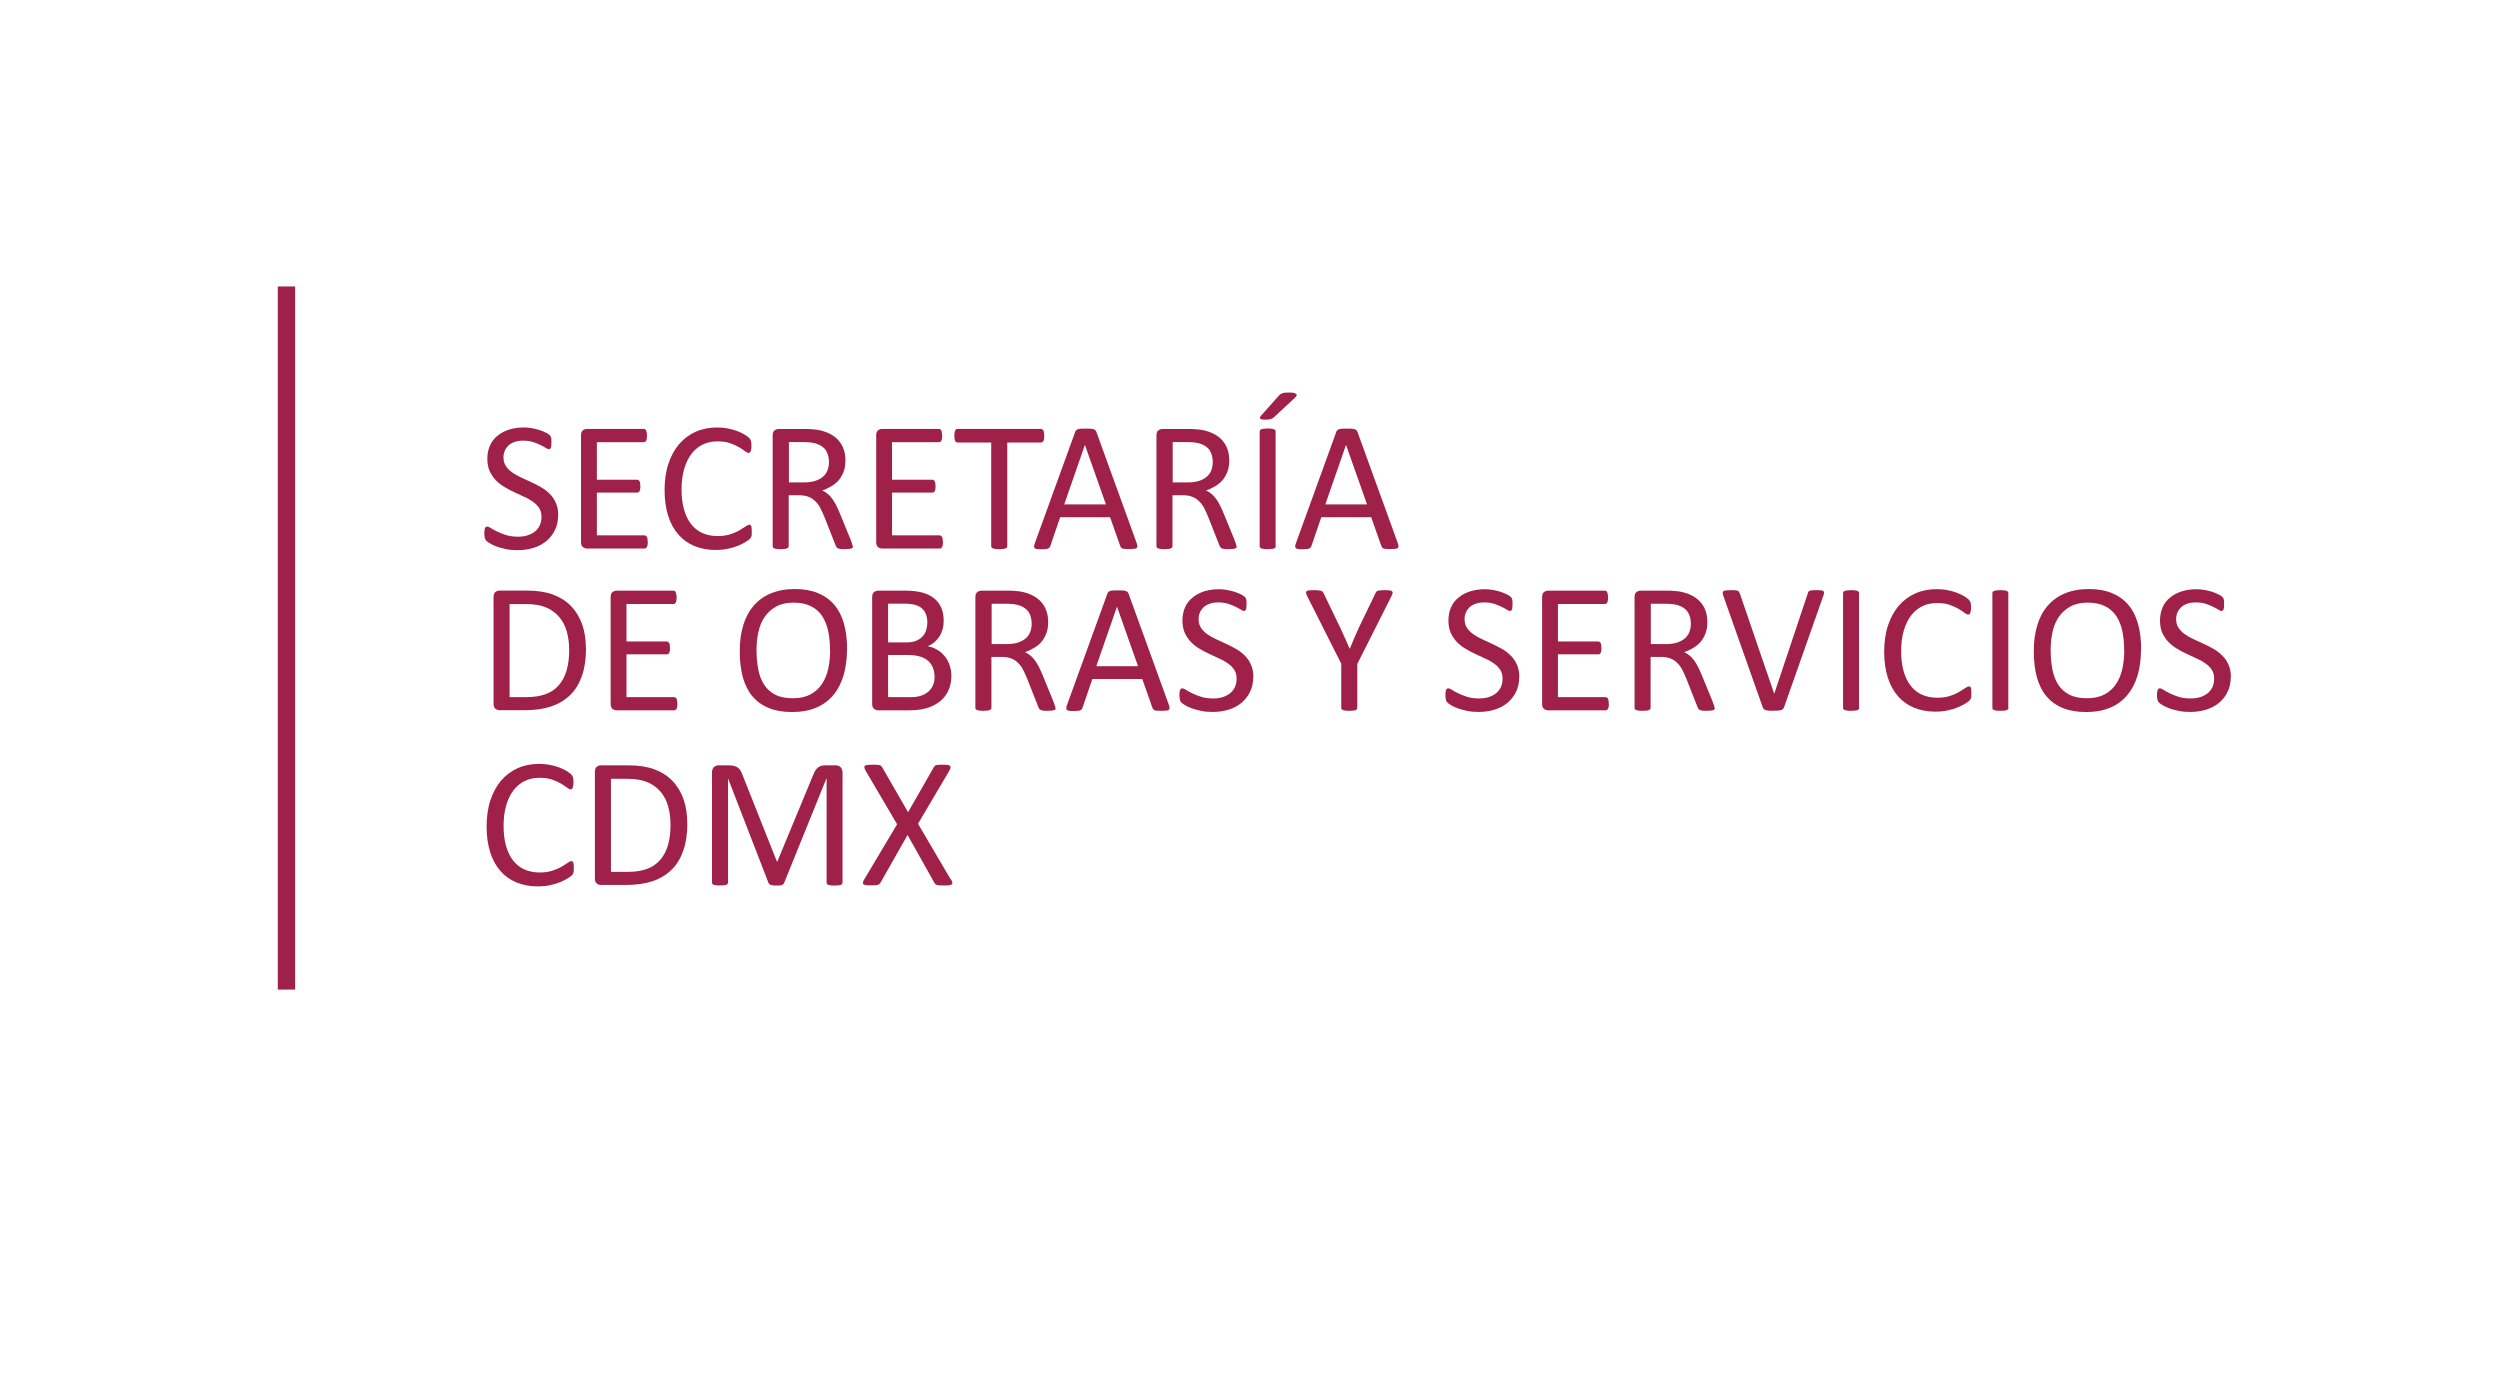 <svg xmlns="http://www.w3.org/2000/svg" width="288" height="160" viewBox="0 0 288 160" fill="none"><path d="M64.299 59.321C64.299 59.962 64.179 60.544 63.941 61.042C63.702 61.541 63.368 61.968 62.951 62.324C62.522 62.68 62.033 62.941 61.448 63.12C60.864 63.298 60.255 63.381 59.6 63.381C59.134 63.381 58.705 63.345 58.312 63.262C57.918 63.179 57.56 63.084 57.25 62.977C56.94 62.858 56.678 62.752 56.475 62.621C56.272 62.49 56.117 62.395 56.033 62.312C55.95 62.229 55.89 62.123 55.855 61.992C55.819 61.861 55.795 61.683 55.795 61.47C55.795 61.315 55.795 61.185 55.819 61.078C55.831 60.971 55.855 60.888 55.878 60.829C55.902 60.769 55.938 60.722 55.986 60.698C56.033 60.674 56.081 60.663 56.141 60.663C56.236 60.663 56.379 60.722 56.558 60.84C56.737 60.959 56.976 61.09 57.262 61.232C57.548 61.375 57.894 61.505 58.288 61.636C58.681 61.766 59.158 61.826 59.683 61.826C60.077 61.826 60.446 61.778 60.78 61.671C61.114 61.565 61.401 61.41 61.639 61.22C61.878 61.03 62.056 60.781 62.188 60.508C62.319 60.223 62.379 59.903 62.379 59.535C62.379 59.143 62.295 58.811 62.116 58.538C61.937 58.265 61.699 58.016 61.412 57.814C61.126 57.612 60.792 57.41 60.411 57.244C60.041 57.066 59.659 56.888 59.266 56.71C58.872 56.532 58.49 56.33 58.121 56.104C57.751 55.891 57.417 55.63 57.131 55.333C56.833 55.036 56.606 54.68 56.415 54.288C56.236 53.885 56.141 53.41 56.141 52.852C56.141 52.294 56.248 51.76 56.451 51.309C56.654 50.858 56.952 50.478 57.334 50.181C57.703 49.873 58.156 49.647 58.669 49.481C59.182 49.327 59.743 49.244 60.339 49.244C60.649 49.244 60.959 49.267 61.269 49.327C61.579 49.386 61.878 49.445 62.152 49.54C62.426 49.635 62.665 49.73 62.879 49.837C63.094 49.944 63.237 50.039 63.297 50.098C63.356 50.158 63.404 50.217 63.428 50.253C63.452 50.288 63.464 50.336 63.488 50.407C63.511 50.478 63.511 50.538 63.523 50.621C63.523 50.704 63.523 50.81 63.523 50.953C63.523 51.084 63.523 51.19 63.512 51.297C63.512 51.392 63.488 51.475 63.464 51.546C63.44 51.618 63.416 51.665 63.368 51.701C63.333 51.736 63.285 51.748 63.237 51.748C63.154 51.748 63.035 51.701 62.867 51.594C62.7 51.487 62.498 51.38 62.247 51.261C62.009 51.143 61.722 51.024 61.389 50.917C61.055 50.81 60.685 50.763 60.267 50.763C59.886 50.763 59.552 50.81 59.266 50.917C58.979 51.024 58.741 51.155 58.562 51.333C58.383 51.511 58.24 51.701 58.145 51.938C58.049 52.175 58.001 52.425 58.001 52.686C58.001 53.066 58.085 53.398 58.264 53.671C58.443 53.944 58.681 54.193 58.979 54.407C59.278 54.621 59.611 54.811 59.993 54.989C60.375 55.167 60.757 55.345 61.15 55.523C61.544 55.701 61.925 55.903 62.307 56.116C62.689 56.33 63.023 56.591 63.321 56.888C63.619 57.185 63.857 57.529 64.036 57.932C64.215 58.336 64.311 58.811 64.311 59.357L64.299 59.321Z" fill="#9F2149"></path><path d="M256.988 77.957C256.988 78.598 256.869 79.18 256.63 79.678C256.392 80.177 256.058 80.604 255.64 80.96C255.211 81.316 254.722 81.577 254.138 81.755C253.553 81.933 252.945 82.016 252.289 82.016C251.824 82.016 251.394 81.981 251.001 81.898C250.607 81.815 250.25 81.72 249.939 81.613C249.629 81.494 249.367 81.387 249.164 81.257C248.961 81.126 248.806 81.031 248.723 80.948C248.639 80.865 248.58 80.758 248.544 80.628C248.508 80.497 248.484 80.319 248.484 80.105C248.484 79.951 248.484 79.82 248.508 79.714C248.52 79.607 248.544 79.524 248.568 79.464C248.592 79.405 248.628 79.358 248.675 79.334C248.723 79.31 248.771 79.298 248.83 79.298C248.926 79.298 249.069 79.358 249.248 79.476C249.427 79.595 249.665 79.725 249.951 79.868C250.238 80.01 250.583 80.141 250.977 80.272C251.371 80.402 251.848 80.462 252.373 80.462C252.766 80.462 253.136 80.414 253.47 80.307C253.804 80.2 254.09 80.046 254.328 79.856C254.567 79.666 254.746 79.417 254.877 79.144C255.008 78.859 255.068 78.538 255.068 78.171C255.068 77.779 254.984 77.447 254.806 77.174C254.627 76.9 254.388 76.651 254.102 76.449C253.816 76.248 253.482 76.046 253.1 75.88C252.73 75.702 252.349 75.524 251.955 75.346C251.561 75.168 251.18 74.966 250.81 74.74C250.44 74.526 250.106 74.265 249.82 73.969C249.522 73.672 249.295 73.316 249.105 72.924C248.926 72.52 248.83 72.046 248.83 71.488C248.83 70.93 248.938 70.396 249.14 69.945C249.343 69.494 249.641 69.114 250.023 68.817C250.393 68.508 250.846 68.283 251.359 68.117C251.872 67.963 252.432 67.879 253.028 67.879C253.339 67.879 253.649 67.903 253.959 67.963C254.269 68.022 254.567 68.081 254.841 68.176C255.116 68.271 255.354 68.366 255.569 68.473C255.784 68.58 255.927 68.675 255.986 68.734C256.046 68.793 256.094 68.853 256.118 68.888C256.141 68.924 256.153 68.971 256.177 69.043C256.201 69.114 256.201 69.173 256.213 69.256C256.213 69.339 256.213 69.446 256.213 69.589C256.213 69.719 256.213 69.826 256.201 69.933C256.201 70.028 256.177 70.111 256.153 70.182C256.129 70.253 256.106 70.301 256.058 70.337C256.022 70.372 255.974 70.384 255.927 70.384C255.843 70.384 255.724 70.337 255.557 70.23C255.39 70.123 255.187 70.016 254.937 69.897C254.698 69.779 254.412 69.66 254.078 69.553C253.744 69.446 253.374 69.399 252.957 69.399C252.575 69.399 252.241 69.446 251.955 69.553C251.669 69.66 251.43 69.79 251.251 69.969C251.072 70.147 250.929 70.337 250.834 70.574C250.739 70.811 250.691 71.061 250.691 71.322C250.691 71.701 250.774 72.034 250.953 72.307C251.132 72.58 251.371 72.829 251.669 73.043C251.967 73.256 252.301 73.446 252.683 73.624C253.064 73.802 253.446 73.981 253.839 74.159C254.233 74.337 254.615 74.538 254.996 74.752C255.378 74.966 255.712 75.227 256.01 75.524C256.308 75.82 256.547 76.165 256.726 76.568C256.905 76.972 257 77.447 257 77.993L256.988 77.957Z" fill="#9F2149"></path><path d="M74.626 62.431C74.626 62.562 74.626 62.669 74.603 62.764C74.591 62.859 74.567 62.942 74.531 63.001C74.495 63.06 74.459 63.108 74.412 63.144C74.364 63.179 74.316 63.191 74.257 63.191H67.613C67.447 63.191 67.291 63.132 67.148 63.025C67.005 62.918 66.934 62.716 66.934 62.443V50.158C66.934 49.885 67.005 49.683 67.148 49.576C67.291 49.469 67.447 49.41 67.613 49.41H74.173C74.173 49.41 74.281 49.422 74.328 49.458C74.376 49.493 74.412 49.529 74.436 49.6C74.459 49.659 74.483 49.742 74.507 49.837C74.519 49.932 74.531 50.051 74.531 50.194C74.531 50.324 74.531 50.431 74.507 50.526C74.495 50.621 74.471 50.704 74.436 50.763C74.412 50.823 74.364 50.87 74.328 50.894C74.281 50.918 74.233 50.941 74.173 50.941H68.758V55.262H73.398C73.398 55.262 73.505 55.274 73.553 55.309C73.601 55.345 73.636 55.381 73.672 55.44C73.708 55.499 73.732 55.571 73.744 55.677C73.756 55.784 73.768 55.891 73.768 56.033C73.768 56.164 73.768 56.271 73.744 56.366C73.72 56.461 73.708 56.532 73.672 56.591C73.636 56.651 73.601 56.686 73.553 56.71C73.505 56.734 73.457 56.746 73.398 56.746H68.758V61.672H74.245C74.245 61.672 74.352 61.684 74.4 61.719C74.448 61.743 74.483 61.79 74.519 61.85C74.555 61.909 74.579 61.992 74.591 62.087C74.603 62.182 74.615 62.301 74.615 62.443L74.626 62.431Z" fill="#9F2149"></path><path d="M86.601 61.244C86.601 61.363 86.601 61.458 86.601 61.541C86.601 61.624 86.577 61.695 86.565 61.766C86.553 61.838 86.529 61.885 86.494 61.932C86.47 61.98 86.41 62.039 86.35 62.111C86.279 62.182 86.124 62.289 85.897 62.431C85.671 62.574 85.384 62.716 85.05 62.858C84.716 63.001 84.323 63.12 83.882 63.215C83.44 63.309 82.963 63.357 82.439 63.357C81.544 63.357 80.733 63.203 80.005 62.906C79.278 62.609 78.67 62.17 78.157 61.588C77.644 61.007 77.25 60.294 76.976 59.428C76.702 58.562 76.559 57.588 76.559 56.472C76.559 55.357 76.702 54.312 77 53.422C77.298 52.532 77.716 51.772 78.24 51.155C78.777 50.538 79.409 50.063 80.16 49.73C80.912 49.398 81.735 49.244 82.641 49.244C83.035 49.244 83.428 49.279 83.81 49.35C84.192 49.422 84.538 49.517 84.86 49.635C85.182 49.754 85.468 49.885 85.718 50.027C85.969 50.181 86.136 50.3 86.243 50.395C86.339 50.49 86.398 50.561 86.434 50.609C86.458 50.656 86.482 50.715 86.505 50.787C86.529 50.858 86.541 50.929 86.553 51.024C86.553 51.119 86.565 51.226 86.565 51.356C86.565 51.499 86.565 51.618 86.541 51.724C86.529 51.819 86.505 51.903 86.482 51.974C86.458 52.045 86.422 52.092 86.374 52.128C86.338 52.164 86.291 52.175 86.231 52.175C86.136 52.175 85.993 52.104 85.814 51.974C85.635 51.831 85.408 51.677 85.122 51.511C84.836 51.345 84.49 51.19 84.084 51.048C83.679 50.905 83.19 50.846 82.629 50.846C82.009 50.846 81.449 50.965 80.948 51.214C80.447 51.463 80.005 51.819 79.648 52.294C79.29 52.769 79.016 53.351 78.813 54.039C78.61 54.727 78.515 55.511 78.515 56.389C78.515 57.268 78.61 58.027 78.801 58.704C78.992 59.369 79.266 59.938 79.624 60.389C79.982 60.84 80.411 61.185 80.924 61.41C81.437 61.636 82.021 61.755 82.677 61.755C83.226 61.755 83.715 61.683 84.12 61.553C84.538 61.422 84.883 61.268 85.17 61.102C85.456 60.935 85.695 60.781 85.885 60.651C86.076 60.52 86.219 60.449 86.327 60.449C86.374 60.449 86.422 60.449 86.458 60.484C86.494 60.508 86.517 60.544 86.541 60.603C86.565 60.663 86.577 60.746 86.589 60.852C86.589 60.959 86.601 61.09 86.601 61.256V61.244Z" fill="#9F2149"></path><path d="M98.265 62.918C98.265 62.918 98.265 63.025 98.229 63.072C98.193 63.12 98.158 63.155 98.086 63.179C98.014 63.203 97.919 63.227 97.788 63.238C97.657 63.25 97.49 63.262 97.275 63.262C97.084 63.262 96.941 63.262 96.822 63.238C96.703 63.227 96.607 63.203 96.536 63.167C96.464 63.132 96.404 63.096 96.369 63.037C96.333 62.977 96.297 62.906 96.261 62.823L94.985 59.583C94.83 59.215 94.675 58.87 94.52 58.562C94.365 58.253 94.174 57.992 93.947 57.766C93.733 57.541 93.47 57.363 93.172 57.244C92.874 57.125 92.516 57.054 92.087 57.054H90.858V62.918C90.858 62.918 90.847 63.025 90.811 63.072C90.775 63.12 90.727 63.143 90.656 63.179C90.584 63.215 90.501 63.227 90.381 63.238C90.262 63.25 90.119 63.262 89.94 63.262C89.761 63.262 89.618 63.262 89.499 63.238C89.379 63.227 89.284 63.203 89.213 63.179C89.141 63.155 89.093 63.12 89.057 63.072C89.022 63.025 89.01 62.977 89.01 62.918V50.17C89.01 49.897 89.081 49.695 89.224 49.588C89.368 49.481 89.523 49.422 89.69 49.422H92.635C92.981 49.422 93.279 49.422 93.506 49.446C93.733 49.469 93.947 49.481 94.126 49.505C94.663 49.6 95.128 49.742 95.546 49.944C95.951 50.146 96.297 50.395 96.571 50.704C96.846 51.012 97.06 51.357 97.192 51.748C97.335 52.14 97.394 52.579 97.394 53.054C97.394 53.529 97.335 53.932 97.204 54.288C97.072 54.645 96.893 54.977 96.667 55.262C96.44 55.547 96.154 55.784 95.82 55.986C95.486 56.188 95.128 56.366 94.723 56.508C94.949 56.603 95.152 56.734 95.343 56.888C95.534 57.042 95.701 57.22 95.856 57.434C96.011 57.648 96.166 57.897 96.309 58.17C96.452 58.443 96.595 58.764 96.738 59.108L97.979 62.135C98.074 62.396 98.146 62.574 98.169 62.669C98.193 62.776 98.217 62.847 98.217 62.906L98.265 62.918ZM95.498 53.244C95.498 52.71 95.379 52.247 95.14 51.879C94.902 51.511 94.496 51.238 93.924 51.072C93.745 51.024 93.542 50.989 93.315 50.965C93.089 50.941 92.802 50.929 92.433 50.929H90.882V55.571H92.683C93.172 55.571 93.59 55.511 93.936 55.392C94.293 55.274 94.58 55.108 94.818 54.906C95.057 54.704 95.224 54.455 95.331 54.17C95.438 53.885 95.498 53.576 95.498 53.244Z" fill="#9F2149"></path><path d="M108.63 62.431C108.63 62.562 108.63 62.669 108.606 62.764C108.594 62.859 108.571 62.942 108.535 63.001C108.499 63.06 108.463 63.108 108.416 63.144C108.368 63.179 108.32 63.191 108.261 63.191H101.617C101.45 63.191 101.295 63.132 101.152 63.025C101.009 62.918 100.938 62.716 100.938 62.443V50.158C100.938 49.885 101.009 49.683 101.152 49.576C101.295 49.469 101.45 49.41 101.617 49.41H108.177C108.177 49.41 108.284 49.422 108.332 49.458C108.38 49.493 108.416 49.529 108.439 49.6C108.463 49.659 108.487 49.742 108.511 49.837C108.523 49.932 108.535 50.051 108.535 50.194C108.535 50.324 108.535 50.431 108.511 50.526C108.499 50.621 108.475 50.704 108.439 50.763C108.416 50.823 108.368 50.87 108.332 50.894C108.284 50.918 108.237 50.941 108.177 50.941H102.762V55.262H107.402C107.402 55.262 107.509 55.274 107.557 55.309C107.605 55.345 107.64 55.381 107.676 55.44C107.712 55.499 107.736 55.571 107.748 55.677C107.76 55.784 107.772 55.891 107.772 56.033C107.772 56.164 107.772 56.271 107.748 56.366C107.724 56.461 107.712 56.532 107.676 56.591C107.64 56.651 107.605 56.686 107.557 56.71C107.509 56.734 107.461 56.746 107.402 56.746H102.762V61.672H108.249C108.249 61.672 108.356 61.684 108.404 61.719C108.451 61.743 108.487 61.79 108.523 61.85C108.559 61.909 108.583 61.992 108.594 62.087C108.606 62.182 108.618 62.301 108.618 62.443L108.63 62.431Z" fill="#9F2149"></path><path d="M120.294 50.205C120.294 50.336 120.294 50.455 120.27 50.562C120.258 50.657 120.234 50.74 120.198 50.799C120.163 50.858 120.127 50.906 120.079 50.929C120.031 50.953 119.984 50.977 119.924 50.977H116.036V62.918C116.036 62.918 116.024 63.025 115.988 63.072C115.964 63.12 115.905 63.144 115.845 63.179C115.774 63.203 115.678 63.227 115.559 63.239C115.44 63.25 115.297 63.262 115.118 63.262C114.939 63.262 114.796 63.262 114.676 63.239C114.557 63.215 114.462 63.203 114.39 63.179C114.319 63.156 114.271 63.12 114.235 63.072C114.211 63.025 114.187 62.977 114.187 62.918V50.977H110.299C110.299 50.977 110.192 50.965 110.144 50.929C110.096 50.894 110.061 50.858 110.037 50.799C110.013 50.74 109.989 50.657 109.965 50.562C109.953 50.467 109.941 50.348 109.941 50.205C109.941 50.063 109.941 49.956 109.965 49.849C109.989 49.742 110.001 49.659 110.037 49.6C110.061 49.541 110.108 49.493 110.144 49.458C110.18 49.422 110.24 49.41 110.299 49.41H119.924C119.924 49.41 120.031 49.422 120.079 49.458C120.127 49.493 120.163 49.529 120.198 49.6C120.234 49.659 120.258 49.742 120.27 49.849C120.282 49.956 120.294 50.075 120.294 50.205Z" fill="#9F2149"></path><path d="M130.934 62.538C130.993 62.692 131.017 62.823 131.029 62.917C131.029 63.013 131.005 63.084 130.946 63.131C130.886 63.179 130.791 63.214 130.66 63.226C130.528 63.238 130.349 63.25 130.135 63.25C129.92 63.25 129.741 63.25 129.61 63.238C129.479 63.238 129.383 63.214 129.312 63.191C129.24 63.167 129.193 63.131 129.157 63.084C129.121 63.036 129.097 62.989 129.061 62.929L127.881 59.582H122.132L120.999 62.894C120.975 62.953 120.951 63.013 120.915 63.06C120.88 63.108 120.832 63.143 120.76 63.179C120.689 63.214 120.593 63.238 120.474 63.25C120.355 63.262 120.188 63.274 119.985 63.274C119.782 63.274 119.603 63.274 119.472 63.25C119.341 63.226 119.246 63.202 119.198 63.143C119.15 63.096 119.114 63.024 119.126 62.929C119.126 62.834 119.162 62.704 119.222 62.55L123.861 49.754C123.885 49.671 123.933 49.611 123.969 49.564C124.004 49.517 124.088 49.481 124.171 49.445C124.255 49.422 124.374 49.398 124.517 49.386C124.66 49.386 124.827 49.374 125.042 49.374C125.269 49.374 125.459 49.374 125.615 49.386C125.77 49.386 125.889 49.422 125.972 49.445C126.068 49.469 126.139 49.517 126.187 49.564C126.235 49.623 126.27 49.683 126.306 49.766L130.946 62.562L130.934 62.538ZM124.982 51.249L122.597 58.11H127.404L124.982 51.249Z" fill="#9F2149"></path><path d="M142.478 62.918C142.478 62.918 142.478 63.025 142.442 63.072C142.406 63.12 142.371 63.155 142.299 63.179C142.227 63.203 142.132 63.227 142.001 63.238C141.87 63.25 141.703 63.262 141.488 63.262C141.297 63.262 141.154 63.262 141.035 63.238C140.915 63.227 140.82 63.203 140.748 63.167C140.677 63.132 140.617 63.096 140.582 63.037C140.546 62.977 140.51 62.906 140.474 62.823L139.198 59.583C139.043 59.215 138.888 58.87 138.733 58.562C138.578 58.253 138.387 57.992 138.16 57.766C137.946 57.541 137.683 57.363 137.385 57.244C137.087 57.125 136.729 57.054 136.3 57.054H135.071V62.918C135.071 62.918 135.059 63.025 135.024 63.072C134.988 63.12 134.94 63.143 134.869 63.179C134.797 63.215 134.714 63.227 134.594 63.238C134.475 63.25 134.332 63.262 134.153 63.262C133.974 63.262 133.831 63.262 133.712 63.238C133.592 63.227 133.497 63.203 133.425 63.179C133.354 63.155 133.306 63.12 133.27 63.072C133.235 63.025 133.223 62.977 133.223 62.918V50.17C133.223 49.897 133.294 49.695 133.437 49.588C133.58 49.481 133.736 49.422 133.902 49.422H136.848C137.194 49.422 137.492 49.422 137.719 49.446C137.946 49.469 138.16 49.481 138.339 49.505C138.876 49.6 139.341 49.742 139.759 49.944C140.164 50.146 140.51 50.395 140.784 50.704C141.059 51.012 141.273 51.357 141.404 51.748C141.548 52.14 141.607 52.579 141.607 53.054C141.607 53.529 141.548 53.932 141.416 54.288C141.285 54.645 141.106 54.977 140.88 55.262C140.653 55.547 140.367 55.784 140.033 55.986C139.699 56.188 139.341 56.366 138.936 56.508C139.162 56.603 139.365 56.734 139.556 56.888C139.747 57.042 139.914 57.22 140.069 57.434C140.224 57.648 140.379 57.897 140.522 58.17C140.665 58.443 140.808 58.764 140.951 59.108L142.192 62.135C142.287 62.396 142.359 62.574 142.382 62.669C142.406 62.776 142.43 62.847 142.43 62.906L142.478 62.918ZM139.711 53.244C139.711 52.71 139.592 52.247 139.353 51.879C139.115 51.511 138.709 51.238 138.137 51.072C137.958 51.024 137.755 50.989 137.528 50.965C137.302 50.941 137.015 50.929 136.646 50.929H135.095V55.571H136.896C137.385 55.571 137.803 55.511 138.148 55.392C138.506 55.274 138.793 55.108 139.031 54.906C139.27 54.704 139.437 54.455 139.544 54.17C139.651 53.885 139.711 53.576 139.711 53.244Z" fill="#9F2149"></path><path d="M146.974 62.918C146.974 62.918 146.962 63.025 146.926 63.072C146.89 63.12 146.843 63.143 146.771 63.179C146.7 63.215 146.604 63.226 146.485 63.238C146.366 63.25 146.222 63.262 146.044 63.262C145.865 63.262 145.722 63.262 145.602 63.238C145.483 63.226 145.388 63.203 145.316 63.179C145.244 63.155 145.197 63.12 145.161 63.072C145.125 63.025 145.113 62.977 145.113 62.918V49.706C145.113 49.706 145.125 49.6 145.161 49.552C145.197 49.505 145.244 49.481 145.316 49.445C145.388 49.422 145.483 49.398 145.602 49.386C145.722 49.374 145.865 49.362 146.02 49.362C146.199 49.362 146.342 49.362 146.461 49.386C146.58 49.398 146.676 49.422 146.747 49.445C146.819 49.469 146.867 49.505 146.902 49.552C146.938 49.6 146.95 49.647 146.95 49.706V62.918H146.974ZM147.284 45.623C147.367 45.528 147.439 45.457 147.511 45.41C147.582 45.362 147.666 45.327 147.761 45.291C147.856 45.255 147.964 45.243 148.095 45.232C148.226 45.232 148.381 45.22 148.56 45.22C148.775 45.22 148.942 45.232 149.061 45.267C149.18 45.303 149.264 45.338 149.323 45.386C149.383 45.433 149.395 45.493 149.371 45.552C149.359 45.611 149.312 45.683 149.252 45.754L146.819 48.009C146.747 48.08 146.688 48.14 146.616 48.175C146.545 48.211 146.485 48.246 146.413 48.27C146.33 48.294 146.246 48.318 146.139 48.33C146.032 48.33 145.912 48.342 145.757 48.342C145.59 48.342 145.471 48.342 145.376 48.318C145.28 48.294 145.221 48.27 145.185 48.235C145.149 48.199 145.137 48.152 145.149 48.092C145.161 48.033 145.209 47.974 145.268 47.89L147.284 45.623Z" fill="#9F2149"></path><path d="M161.013 62.538C161.073 62.692 161.096 62.823 161.108 62.917C161.108 63.013 161.084 63.084 161.025 63.131C160.965 63.179 160.87 63.214 160.739 63.226C160.607 63.238 160.429 63.25 160.214 63.25C159.999 63.25 159.82 63.25 159.689 63.238C159.558 63.238 159.462 63.214 159.391 63.191C159.319 63.167 159.272 63.131 159.236 63.084C159.2 63.036 159.176 62.989 159.14 62.929L157.96 59.582H152.211L151.078 62.894C151.054 62.953 151.03 63.013 150.994 63.06C150.959 63.108 150.911 63.143 150.839 63.179C150.768 63.214 150.672 63.238 150.553 63.25C150.434 63.262 150.267 63.274 150.064 63.274C149.861 63.274 149.682 63.274 149.551 63.25C149.42 63.226 149.325 63.202 149.277 63.143C149.229 63.096 149.194 63.024 149.205 62.929C149.205 62.834 149.241 62.704 149.301 62.55L153.94 49.754C153.964 49.671 154.012 49.611 154.048 49.564C154.083 49.517 154.167 49.481 154.25 49.445C154.334 49.422 154.453 49.398 154.596 49.386C154.739 49.386 154.906 49.374 155.121 49.374C155.348 49.374 155.539 49.374 155.694 49.386C155.849 49.386 155.968 49.422 156.051 49.445C156.147 49.469 156.218 49.517 156.266 49.564C156.314 49.623 156.35 49.683 156.385 49.766L161.025 62.562L161.013 62.538ZM155.061 51.249L152.676 58.11H157.483L155.061 51.249Z" fill="#9F2149"></path><path d="M67.507 74.728C67.507 75.915 67.352 76.96 67.042 77.85C66.732 78.74 66.29 79.476 65.694 80.058C65.098 80.639 64.382 81.079 63.523 81.375C62.665 81.66 61.651 81.815 60.47 81.815H57.536C57.369 81.815 57.214 81.755 57.071 81.648C56.928 81.542 56.856 81.34 56.856 81.067V68.781C56.856 68.508 56.928 68.307 57.071 68.2C57.214 68.093 57.369 68.034 57.536 68.034H60.673C61.866 68.034 62.88 68.188 63.714 68.497C64.537 68.805 65.229 69.244 65.79 69.826C66.35 70.408 66.768 71.108 67.066 71.927C67.352 72.746 67.495 73.684 67.495 74.716L67.507 74.728ZM65.563 74.811C65.563 74.064 65.468 73.375 65.289 72.734C65.11 72.093 64.812 71.535 64.418 71.072C64.024 70.609 63.523 70.242 62.915 69.98C62.307 69.719 61.532 69.589 60.578 69.589H58.705V80.307H60.602C61.484 80.307 62.235 80.2 62.832 79.975C63.44 79.761 63.941 79.417 64.347 78.966C64.752 78.515 65.062 77.945 65.265 77.257C65.468 76.568 65.575 75.761 65.575 74.823L65.563 74.811Z" fill="#9F2149"></path><path d="M78.038 81.067C78.038 81.198 78.038 81.305 78.015 81.4C78.003 81.495 77.979 81.578 77.943 81.637C77.907 81.696 77.871 81.744 77.824 81.779C77.776 81.815 77.728 81.827 77.669 81.827H71.025C70.859 81.827 70.704 81.767 70.56 81.661C70.417 81.554 70.346 81.352 70.346 81.079V68.794C70.346 68.521 70.417 68.319 70.56 68.212C70.704 68.105 70.859 68.046 71.025 68.046H77.585C77.585 68.046 77.693 68.058 77.74 68.093C77.788 68.129 77.824 68.165 77.848 68.236C77.871 68.295 77.895 68.378 77.919 68.473C77.931 68.568 77.943 68.687 77.943 68.829C77.943 68.96 77.943 69.067 77.919 69.162C77.907 69.257 77.883 69.34 77.848 69.399C77.824 69.458 77.776 69.506 77.74 69.53C77.693 69.553 77.645 69.577 77.585 69.577H72.171V73.898H76.81C76.81 73.898 76.917 73.91 76.965 73.945C77.013 73.981 77.049 74.016 77.084 74.076C77.12 74.135 77.144 74.206 77.156 74.313C77.168 74.42 77.18 74.527 77.18 74.669C77.18 74.8 77.18 74.907 77.156 75.002C77.132 75.097 77.12 75.168 77.084 75.227C77.049 75.287 77.013 75.322 76.965 75.346C76.917 75.37 76.87 75.382 76.81 75.382H72.171V80.308H77.657C77.657 80.308 77.764 80.319 77.812 80.355C77.86 80.379 77.895 80.426 77.931 80.486C77.967 80.545 77.991 80.628 78.003 80.723C78.015 80.818 78.027 80.937 78.027 81.079L78.038 81.067Z" fill="#9F2149"></path><path d="M97.575 74.776C97.575 75.891 97.444 76.888 97.181 77.791C96.919 78.681 96.525 79.441 96.001 80.07C95.476 80.699 94.82 81.185 94.033 81.518C93.246 81.85 92.315 82.028 91.266 82.028C90.216 82.028 89.322 81.874 88.57 81.565C87.807 81.257 87.187 80.805 86.686 80.224C86.185 79.63 85.827 78.906 85.577 78.028C85.338 77.15 85.219 76.153 85.219 75.013C85.219 73.874 85.35 72.936 85.612 72.057C85.875 71.179 86.268 70.419 86.805 69.802C87.33 69.185 87.986 68.698 88.785 68.366C89.584 68.034 90.502 67.856 91.552 67.856C92.601 67.856 93.46 68.01 94.212 68.318C94.963 68.627 95.595 69.066 96.096 69.66C96.597 70.241 96.979 70.965 97.217 71.832C97.468 72.698 97.587 73.684 97.587 74.799L97.575 74.776ZM95.619 74.906C95.619 74.123 95.547 73.399 95.416 72.734C95.273 72.057 95.046 71.488 94.724 70.989C94.402 70.491 93.973 70.111 93.424 69.838C92.888 69.565 92.208 69.422 91.421 69.422C90.633 69.422 89.954 69.577 89.417 69.873C88.88 70.17 88.439 70.574 88.093 71.06C87.759 71.559 87.509 72.141 87.366 72.805C87.222 73.47 87.151 74.17 87.151 74.894C87.151 75.701 87.222 76.449 87.354 77.126C87.485 77.802 87.712 78.396 88.034 78.883C88.356 79.381 88.785 79.761 89.322 80.034C89.858 80.307 90.538 80.438 91.349 80.438C92.16 80.438 92.828 80.283 93.377 79.987C93.925 79.69 94.367 79.286 94.701 78.776C95.034 78.265 95.273 77.684 95.416 77.019C95.559 76.354 95.631 75.642 95.631 74.906H95.619Z" fill="#9F2149"></path><path d="M109.596 77.874C109.596 78.302 109.536 78.705 109.429 79.073C109.321 79.441 109.166 79.761 108.964 80.058C108.761 80.355 108.522 80.604 108.236 80.83C107.95 81.055 107.64 81.233 107.282 81.388C106.924 81.542 106.554 81.649 106.149 81.72C105.743 81.791 105.29 81.827 104.765 81.827H101.152C100.985 81.827 100.829 81.767 100.686 81.661C100.543 81.554 100.472 81.352 100.472 81.079V68.794C100.472 68.521 100.543 68.319 100.686 68.212C100.829 68.105 100.985 68.046 101.152 68.046H104.3C105.123 68.046 105.803 68.129 106.328 68.283C106.853 68.438 107.294 68.663 107.652 68.96C108.009 69.257 108.272 69.625 108.451 70.052C108.63 70.479 108.713 70.978 108.713 71.524C108.713 71.856 108.677 72.165 108.594 72.462C108.51 72.758 108.403 73.031 108.248 73.281C108.093 73.53 107.902 73.755 107.675 73.957C107.449 74.159 107.175 74.313 106.876 74.444C107.258 74.515 107.604 74.645 107.938 74.835C108.272 75.025 108.558 75.263 108.797 75.559C109.047 75.844 109.238 76.189 109.381 76.58C109.524 76.972 109.596 77.399 109.596 77.862V77.874ZM106.829 71.714C106.829 71.381 106.781 71.085 106.686 70.812C106.59 70.539 106.447 70.313 106.244 70.123C106.041 69.933 105.791 69.791 105.469 69.696C105.147 69.601 104.73 69.541 104.205 69.541H102.308V74.005H104.396C104.873 74.005 105.254 73.945 105.553 73.815C105.851 73.684 106.089 73.518 106.28 73.316C106.471 73.103 106.614 72.865 106.697 72.58C106.781 72.295 106.829 72.01 106.829 71.714ZM107.664 77.981C107.664 77.566 107.592 77.209 107.461 76.889C107.33 76.58 107.139 76.319 106.888 76.106C106.638 75.892 106.316 75.726 105.934 75.619C105.553 75.512 105.075 75.453 104.503 75.453H102.308V80.308H104.98C105.397 80.308 105.767 80.26 106.077 80.153C106.387 80.058 106.662 79.904 106.9 79.714C107.139 79.524 107.33 79.275 107.461 78.99C107.592 78.705 107.664 78.361 107.664 77.981Z" fill="#9F2149"></path><path d="M121.618 81.542C121.618 81.542 121.618 81.649 121.583 81.696C121.547 81.744 121.511 81.779 121.44 81.803C121.368 81.827 121.273 81.851 121.141 81.862C121.01 81.874 120.843 81.886 120.629 81.886C120.438 81.886 120.295 81.886 120.175 81.862C120.056 81.851 119.961 81.827 119.889 81.791C119.818 81.756 119.758 81.72 119.722 81.661C119.686 81.601 119.651 81.53 119.615 81.447L118.339 78.207C118.184 77.838 118.029 77.494 117.873 77.186C117.718 76.877 117.528 76.616 117.301 76.39C117.086 76.165 116.824 75.987 116.526 75.868C116.228 75.749 115.87 75.678 115.44 75.678H114.212V81.542C114.212 81.542 114.2 81.649 114.164 81.696C114.128 81.744 114.081 81.767 114.009 81.803C113.938 81.839 113.854 81.851 113.735 81.862C113.616 81.874 113.472 81.886 113.294 81.886C113.115 81.886 112.972 81.886 112.852 81.862C112.733 81.851 112.638 81.827 112.566 81.803C112.494 81.779 112.447 81.744 112.411 81.696C112.375 81.649 112.363 81.601 112.363 81.542V68.794C112.363 68.521 112.435 68.319 112.578 68.212C112.721 68.105 112.876 68.046 113.043 68.046H115.989C116.335 68.046 116.633 68.046 116.86 68.07C117.086 68.093 117.301 68.105 117.48 68.129C118.017 68.224 118.482 68.366 118.899 68.568C119.305 68.77 119.651 69.019 119.925 69.328C120.199 69.636 120.414 69.981 120.545 70.372C120.688 70.764 120.748 71.203 120.748 71.678C120.748 72.153 120.688 72.556 120.557 72.912C120.426 73.269 120.247 73.601 120.02 73.886C119.794 74.171 119.507 74.408 119.173 74.61C118.84 74.812 118.482 74.99 118.076 75.132C118.303 75.227 118.506 75.358 118.696 75.512C118.887 75.666 119.054 75.844 119.209 76.058C119.364 76.272 119.519 76.521 119.662 76.794C119.806 77.067 119.949 77.388 120.092 77.732L121.332 80.758C121.428 81.02 121.499 81.198 121.523 81.293C121.547 81.4 121.571 81.471 121.571 81.53L121.618 81.542ZM118.851 71.868C118.851 71.334 118.732 70.871 118.494 70.503C118.255 70.135 117.85 69.862 117.277 69.696C117.098 69.648 116.895 69.613 116.669 69.589C116.442 69.565 116.156 69.553 115.786 69.553H114.236V74.195H116.037C116.526 74.195 116.943 74.135 117.289 74.016C117.647 73.898 117.933 73.732 118.172 73.53C118.41 73.328 118.577 73.079 118.684 72.794C118.792 72.509 118.851 72.2 118.851 71.868Z" fill="#9F2149"></path><path d="M134.642 81.174C134.701 81.328 134.725 81.458 134.737 81.553C134.737 81.648 134.713 81.719 134.654 81.767C134.594 81.814 134.499 81.85 134.368 81.862C134.236 81.874 134.057 81.886 133.843 81.886C133.628 81.886 133.449 81.886 133.318 81.874C133.187 81.874 133.091 81.85 133.02 81.826C132.948 81.803 132.901 81.767 132.865 81.719C132.829 81.672 132.805 81.624 132.769 81.565L131.589 78.218H125.84L124.707 81.53C124.683 81.589 124.659 81.648 124.623 81.696C124.588 81.743 124.54 81.779 124.468 81.814C124.397 81.85 124.301 81.874 124.182 81.886C124.063 81.897 123.896 81.909 123.693 81.909C123.49 81.909 123.311 81.909 123.18 81.886C123.049 81.862 122.954 81.838 122.906 81.779C122.858 81.731 122.822 81.66 122.834 81.565C122.834 81.47 122.87 81.34 122.93 81.185L127.569 68.39C127.593 68.306 127.641 68.247 127.677 68.2C127.712 68.152 127.796 68.117 127.879 68.081C127.963 68.057 128.082 68.034 128.225 68.022C128.368 68.022 128.535 68.01 128.75 68.01C128.977 68.01 129.167 68.01 129.323 68.022C129.478 68.022 129.597 68.057 129.68 68.081C129.776 68.105 129.847 68.152 129.895 68.2C129.943 68.259 129.978 68.318 130.014 68.401L134.654 81.197L134.642 81.174ZM128.678 69.885L126.293 76.746H131.1L128.678 69.885Z" fill="#9F2149"></path><path d="M144.375 77.957C144.375 78.598 144.256 79.18 144.017 79.678C143.779 80.177 143.445 80.604 143.027 80.96C142.598 81.316 142.109 81.577 141.524 81.755C140.94 81.933 140.332 82.016 139.676 82.016C139.211 82.016 138.781 81.981 138.388 81.898C137.994 81.815 137.636 81.72 137.326 81.613C137.016 81.494 136.754 81.387 136.551 81.257C136.348 81.126 136.193 81.031 136.11 80.948C136.026 80.865 135.967 80.758 135.931 80.628C135.895 80.497 135.871 80.319 135.871 80.105C135.871 79.951 135.871 79.82 135.895 79.714C135.907 79.607 135.931 79.524 135.955 79.464C135.978 79.405 136.014 79.358 136.062 79.334C136.11 79.31 136.157 79.298 136.217 79.298C136.312 79.298 136.456 79.358 136.634 79.476C136.813 79.595 137.052 79.725 137.338 79.868C137.624 80.01 137.97 80.141 138.364 80.272C138.757 80.402 139.234 80.462 139.759 80.462C140.153 80.462 140.523 80.414 140.857 80.307C141.19 80.2 141.477 80.046 141.715 79.856C141.954 79.666 142.133 79.417 142.264 79.144C142.395 78.859 142.455 78.538 142.455 78.171C142.455 77.779 142.371 77.447 142.192 77.174C142.013 76.9 141.775 76.651 141.489 76.449C141.202 76.248 140.868 76.046 140.487 75.88C140.117 75.702 139.735 75.524 139.342 75.346C138.948 75.168 138.567 74.966 138.197 74.74C137.827 74.526 137.493 74.265 137.207 73.969C136.909 73.672 136.682 73.316 136.491 72.924C136.312 72.52 136.217 72.046 136.217 71.488C136.217 70.93 136.324 70.396 136.527 69.945C136.73 69.494 137.028 69.114 137.41 68.817C137.779 68.508 138.233 68.283 138.745 68.117C139.258 67.963 139.819 67.879 140.415 67.879C140.725 67.879 141.035 67.903 141.345 67.963C141.656 68.022 141.954 68.081 142.228 68.176C142.502 68.271 142.741 68.366 142.956 68.473C143.17 68.58 143.313 68.675 143.373 68.734C143.433 68.793 143.48 68.853 143.504 68.888C143.528 68.924 143.54 68.971 143.564 69.043C143.588 69.114 143.588 69.173 143.6 69.256C143.6 69.339 143.6 69.446 143.6 69.589C143.6 69.719 143.6 69.826 143.588 69.933C143.588 70.028 143.564 70.111 143.54 70.182C143.516 70.253 143.492 70.301 143.445 70.337C143.409 70.372 143.361 70.384 143.313 70.384C143.23 70.384 143.111 70.337 142.944 70.23C142.777 70.123 142.574 70.016 142.323 69.897C142.085 69.779 141.799 69.66 141.465 69.553C141.131 69.446 140.761 69.399 140.344 69.399C139.962 69.399 139.628 69.446 139.342 69.553C139.056 69.66 138.817 69.79 138.638 69.969C138.459 70.147 138.316 70.337 138.221 70.574C138.125 70.811 138.078 71.061 138.078 71.322C138.078 71.701 138.161 72.034 138.34 72.307C138.519 72.58 138.757 72.829 139.056 73.043C139.354 73.256 139.688 73.446 140.069 73.624C140.451 73.802 140.833 73.981 141.226 74.159C141.62 74.337 142.001 74.538 142.383 74.752C142.765 74.966 143.099 75.227 143.397 75.524C143.695 75.82 143.934 76.165 144.113 76.568C144.291 76.972 144.387 77.447 144.387 77.993L144.375 77.957Z" fill="#9F2149"></path><path d="M156.361 76.461V81.542C156.361 81.542 156.349 81.649 156.313 81.696C156.289 81.743 156.23 81.767 156.17 81.803C156.111 81.838 156.003 81.85 155.884 81.862C155.765 81.874 155.622 81.886 155.443 81.886C155.264 81.886 155.121 81.886 155.001 81.862C154.882 81.85 154.787 81.827 154.715 81.803C154.644 81.779 154.584 81.743 154.56 81.696C154.536 81.649 154.512 81.601 154.512 81.542V76.461L150.6 68.698C150.517 68.532 150.469 68.402 150.457 68.319C150.445 68.224 150.457 68.153 150.517 68.105C150.565 68.058 150.672 68.022 150.803 68.01C150.946 67.998 151.125 67.986 151.364 67.986C151.578 67.986 151.745 67.986 151.889 68.01C152.032 68.034 152.127 68.046 152.199 68.069C152.282 68.093 152.33 68.129 152.377 68.176C152.425 68.224 152.449 68.283 152.485 68.354L154.393 72.307C154.572 72.687 154.751 73.079 154.93 73.482C155.109 73.897 155.288 74.313 155.478 74.728H155.502C155.669 74.325 155.836 73.921 156.003 73.518C156.182 73.114 156.349 72.722 156.528 72.331L158.448 68.354C158.472 68.283 158.496 68.224 158.544 68.176C158.591 68.129 158.639 68.093 158.699 68.069C158.758 68.046 158.866 68.022 158.985 68.01C159.104 67.998 159.259 67.986 159.45 67.986C159.712 67.986 159.903 67.986 160.058 68.01C160.213 68.034 160.309 68.058 160.368 68.117C160.428 68.176 160.44 68.236 160.428 68.331C160.416 68.425 160.357 68.544 160.285 68.698L156.373 76.461H156.361Z" fill="#9F2149"></path><path d="M175.016 77.957C175.016 78.598 174.896 79.18 174.658 79.678C174.419 80.177 174.085 80.604 173.668 80.96C173.238 81.316 172.749 81.577 172.165 81.755C171.581 81.933 170.972 82.016 170.316 82.016C169.851 82.016 169.422 81.981 169.028 81.898C168.635 81.815 168.277 81.72 167.967 81.613C167.657 81.494 167.394 81.387 167.192 81.257C166.989 81.126 166.834 81.031 166.75 80.948C166.667 80.865 166.607 80.758 166.571 80.628C166.536 80.497 166.512 80.319 166.512 80.105C166.512 79.951 166.512 79.82 166.536 79.714C166.548 79.607 166.571 79.524 166.595 79.464C166.619 79.405 166.655 79.358 166.703 79.334C166.75 79.31 166.798 79.298 166.858 79.298C166.953 79.298 167.096 79.358 167.275 79.476C167.454 79.595 167.692 79.725 167.979 79.868C168.265 80.01 168.611 80.141 169.004 80.272C169.398 80.402 169.875 80.462 170.4 80.462C170.793 80.462 171.163 80.414 171.497 80.307C171.831 80.2 172.117 80.046 172.356 79.856C172.594 79.666 172.773 79.417 172.905 79.144C173.036 78.859 173.095 78.538 173.095 78.171C173.095 77.779 173.012 77.447 172.833 77.174C172.654 76.9 172.416 76.651 172.129 76.449C171.843 76.248 171.509 76.046 171.127 75.88C170.758 75.702 170.376 75.524 169.982 75.346C169.589 75.168 169.207 74.966 168.837 74.74C168.468 74.526 168.134 74.265 167.848 73.969C167.549 73.672 167.323 73.316 167.132 72.924C166.953 72.52 166.858 72.046 166.858 71.488C166.858 70.93 166.965 70.396 167.168 69.945C167.37 69.494 167.669 69.114 168.05 68.817C168.42 68.508 168.873 68.283 169.386 68.117C169.899 67.963 170.459 67.879 171.056 67.879C171.366 67.879 171.676 67.903 171.986 67.963C172.296 68.022 172.594 68.081 172.869 68.176C173.143 68.271 173.382 68.366 173.596 68.473C173.811 68.58 173.954 68.675 174.014 68.734C174.073 68.793 174.121 68.853 174.145 68.888C174.169 68.924 174.181 68.971 174.205 69.043C174.228 69.114 174.228 69.173 174.24 69.256C174.24 69.339 174.24 69.446 174.24 69.589C174.24 69.719 174.24 69.826 174.228 69.933C174.228 70.028 174.204 70.111 174.181 70.182C174.157 70.253 174.133 70.301 174.085 70.337C174.049 70.372 174.002 70.384 173.954 70.384C173.871 70.384 173.751 70.337 173.584 70.23C173.417 70.123 173.215 70.016 172.964 69.897C172.726 69.779 172.439 69.66 172.105 69.553C171.771 69.446 171.402 69.399 170.984 69.399C170.603 69.399 170.269 69.446 169.982 69.553C169.696 69.66 169.458 69.79 169.279 69.969C169.1 70.147 168.957 70.337 168.861 70.574C168.766 70.811 168.718 71.061 168.718 71.322C168.718 71.701 168.802 72.034 168.981 72.307C169.159 72.58 169.398 72.829 169.696 73.043C169.994 73.256 170.328 73.446 170.71 73.624C171.092 73.802 171.473 73.981 171.867 74.159C172.26 74.337 172.642 74.538 173.024 74.752C173.405 74.966 173.739 75.227 174.038 75.524C174.336 75.82 174.574 76.165 174.753 76.568C174.932 76.972 175.027 77.447 175.027 77.993L175.016 77.957Z" fill="#9F2149"></path><path d="M185.343 81.067C185.343 81.198 185.343 81.305 185.319 81.4C185.307 81.495 185.284 81.578 185.248 81.637C185.212 81.696 185.176 81.744 185.129 81.779C185.081 81.815 185.033 81.827 184.973 81.827H178.33C178.163 81.827 178.008 81.767 177.865 81.661C177.722 81.554 177.65 81.352 177.65 81.079V68.794C177.65 68.521 177.722 68.319 177.865 68.212C178.008 68.105 178.163 68.046 178.33 68.046H184.89C184.89 68.046 184.997 68.058 185.045 68.093C185.093 68.129 185.129 68.165 185.152 68.236C185.176 68.295 185.2 68.378 185.224 68.473C185.236 68.568 185.248 68.687 185.248 68.829C185.248 68.96 185.248 69.067 185.224 69.162C185.212 69.257 185.188 69.34 185.152 69.399C185.129 69.458 185.081 69.506 185.045 69.53C184.997 69.553 184.95 69.577 184.89 69.577H179.475V73.898H184.115C184.115 73.898 184.222 73.91 184.27 73.945C184.317 73.981 184.353 74.016 184.389 74.076C184.425 74.135 184.449 74.206 184.461 74.313C184.473 74.42 184.484 74.527 184.484 74.669C184.484 74.8 184.484 74.907 184.461 75.002C184.437 75.097 184.425 75.168 184.389 75.227C184.353 75.287 184.317 75.322 184.27 75.346C184.222 75.37 184.174 75.382 184.115 75.382H179.475V80.308H184.962C184.962 80.308 185.069 80.319 185.117 80.355C185.164 80.379 185.2 80.426 185.236 80.486C185.272 80.545 185.295 80.628 185.307 80.723C185.319 80.818 185.331 80.937 185.331 81.079L185.343 81.067Z" fill="#9F2149"></path><path d="M197.556 81.542C197.556 81.542 197.556 81.649 197.52 81.696C197.484 81.744 197.449 81.779 197.377 81.803C197.305 81.827 197.21 81.851 197.079 81.862C196.948 81.874 196.781 81.886 196.566 81.886C196.375 81.886 196.232 81.886 196.113 81.862C195.994 81.851 195.898 81.827 195.827 81.791C195.755 81.756 195.695 81.72 195.66 81.661C195.624 81.601 195.588 81.53 195.552 81.447L194.276 78.207C194.121 77.838 193.966 77.494 193.811 77.186C193.656 76.877 193.465 76.616 193.238 76.39C193.024 76.165 192.761 75.987 192.463 75.868C192.165 75.749 191.807 75.678 191.378 75.678H190.149V81.542C190.149 81.542 190.137 81.649 190.102 81.696C190.066 81.744 190.018 81.767 189.947 81.803C189.875 81.839 189.792 81.851 189.672 81.862C189.553 81.874 189.41 81.886 189.231 81.886C189.052 81.886 188.909 81.886 188.79 81.862C188.67 81.851 188.575 81.827 188.504 81.803C188.432 81.779 188.384 81.744 188.348 81.696C188.313 81.649 188.301 81.601 188.301 81.542V68.794C188.301 68.521 188.372 68.319 188.515 68.212C188.659 68.105 188.814 68.046 188.981 68.046H191.927C192.272 68.046 192.571 68.046 192.797 68.07C193.024 68.093 193.238 68.105 193.417 68.129C193.954 68.224 194.419 68.366 194.837 68.568C195.242 68.77 195.588 69.019 195.862 69.328C196.137 69.636 196.351 69.981 196.483 70.372C196.626 70.764 196.685 71.203 196.685 71.678C196.685 72.153 196.626 72.556 196.494 72.912C196.363 73.269 196.184 73.601 195.958 73.886C195.731 74.171 195.445 74.408 195.111 74.61C194.777 74.812 194.419 74.99 194.014 75.132C194.24 75.227 194.443 75.358 194.634 75.512C194.825 75.666 194.992 75.844 195.147 76.058C195.302 76.272 195.457 76.521 195.6 76.794C195.743 77.067 195.886 77.388 196.029 77.732L197.27 80.758C197.365 81.02 197.437 81.198 197.461 81.293C197.484 81.4 197.508 81.471 197.508 81.53L197.556 81.542ZM194.789 71.868C194.789 71.334 194.67 70.871 194.431 70.503C194.193 70.135 193.787 69.862 193.215 69.696C193.036 69.648 192.833 69.613 192.606 69.589C192.38 69.565 192.093 69.553 191.724 69.553H190.173V74.195H191.974C192.463 74.195 192.881 74.135 193.227 74.016C193.584 73.898 193.871 73.732 194.109 73.53C194.348 73.328 194.515 73.079 194.622 72.794C194.729 72.509 194.789 72.2 194.789 71.868Z" fill="#9F2149"></path><path d="M205.512 81.494C205.488 81.577 205.44 81.637 205.393 81.684C205.345 81.732 205.273 81.767 205.19 81.803C205.106 81.827 204.987 81.85 204.844 81.862C204.701 81.862 204.534 81.874 204.331 81.874C204.176 81.874 204.033 81.874 203.926 81.874C203.806 81.874 203.711 81.862 203.615 81.85C203.532 81.838 203.46 81.815 203.401 81.803C203.341 81.791 203.293 81.767 203.246 81.732C203.198 81.696 203.174 81.672 203.138 81.625C203.103 81.577 203.091 81.542 203.067 81.482L198.547 68.698C198.487 68.544 198.463 68.414 198.451 68.319C198.451 68.224 198.475 68.153 198.547 68.105C198.606 68.058 198.714 68.022 198.857 68.01C199 67.998 199.191 67.986 199.429 67.986C199.632 67.986 199.787 67.986 199.906 67.998C200.026 67.998 200.109 68.034 200.181 68.058C200.24 68.081 200.288 68.129 200.324 68.164C200.359 68.212 200.383 68.271 200.419 68.342L204.391 79.927L208.255 68.366C208.279 68.283 208.303 68.224 208.327 68.176C208.35 68.129 208.41 68.093 208.482 68.058C208.553 68.034 208.649 68.01 208.78 67.998C208.911 67.998 209.078 67.986 209.293 67.986C209.507 67.986 209.686 67.986 209.817 68.01C209.949 68.034 210.032 68.058 210.08 68.117C210.128 68.176 210.139 68.236 210.128 68.331C210.128 68.425 210.08 68.556 210.02 68.71L205.512 81.506V81.494Z" fill="#9F2149"></path><path d="M214.182 81.542C214.182 81.542 214.17 81.649 214.134 81.696C214.098 81.743 214.051 81.767 213.979 81.803C213.908 81.838 213.812 81.85 213.693 81.862C213.574 81.874 213.43 81.886 213.252 81.886C213.073 81.886 212.93 81.886 212.81 81.862C212.691 81.85 212.596 81.827 212.524 81.803C212.452 81.779 212.405 81.743 212.369 81.696C212.333 81.649 212.321 81.601 212.321 81.542V68.331C212.321 68.331 212.333 68.224 212.369 68.176C212.405 68.129 212.452 68.105 212.524 68.069C212.596 68.046 212.691 68.022 212.81 68.01C212.93 67.998 213.073 67.986 213.228 67.986C213.407 67.986 213.55 67.986 213.669 68.01C213.788 68.022 213.884 68.046 213.955 68.069C214.027 68.093 214.075 68.129 214.11 68.176C214.146 68.224 214.158 68.271 214.158 68.331V81.542H214.182Z" fill="#9F2149"></path><path d="M227.099 79.868C227.099 79.987 227.099 80.082 227.099 80.165C227.099 80.248 227.075 80.319 227.063 80.39C227.051 80.462 227.027 80.509 226.992 80.557C226.968 80.604 226.908 80.663 226.849 80.735C226.777 80.806 226.622 80.913 226.395 81.055C226.169 81.198 225.882 81.34 225.549 81.482C225.215 81.625 224.821 81.744 224.38 81.838C223.938 81.933 223.461 81.981 222.937 81.981C222.042 81.981 221.231 81.827 220.504 81.53C219.776 81.233 219.168 80.794 218.655 80.212C218.142 79.631 217.748 78.918 217.474 78.052C217.2 77.186 217.057 76.212 217.057 75.096C217.057 73.981 217.2 72.936 217.498 72.046C217.796 71.156 218.214 70.396 218.738 69.779C219.275 69.162 219.907 68.687 220.659 68.354C221.41 68.022 222.233 67.868 223.139 67.868C223.533 67.868 223.926 67.903 224.308 67.975C224.69 68.046 225.036 68.141 225.358 68.259C225.68 68.378 225.966 68.509 226.216 68.651C226.467 68.805 226.634 68.924 226.741 69.019C226.837 69.114 226.896 69.185 226.932 69.233C226.956 69.28 226.98 69.34 227.004 69.411C227.027 69.482 227.039 69.553 227.051 69.648C227.051 69.743 227.063 69.85 227.063 69.981C227.063 70.123 227.063 70.242 227.039 70.349C227.027 70.443 227.004 70.526 226.98 70.598C226.956 70.669 226.92 70.716 226.872 70.752C226.837 70.788 226.789 70.799 226.729 70.799C226.634 70.799 226.491 70.728 226.312 70.598C226.133 70.455 225.906 70.301 225.62 70.135C225.334 69.969 224.988 69.814 224.582 69.672C224.177 69.529 223.688 69.47 223.127 69.47C222.507 69.47 221.947 69.589 221.446 69.838C220.945 70.087 220.503 70.443 220.146 70.918C219.788 71.393 219.514 71.975 219.311 72.663C219.108 73.352 219.013 74.135 219.013 75.013C219.013 75.892 219.108 76.651 219.299 77.328C219.49 77.993 219.764 78.562 220.122 79.013C220.48 79.465 220.909 79.809 221.422 80.034C221.935 80.26 222.519 80.379 223.175 80.379C223.724 80.379 224.213 80.307 224.618 80.177C225.036 80.046 225.382 79.892 225.668 79.726C225.954 79.559 226.193 79.405 226.383 79.275C226.574 79.144 226.717 79.073 226.825 79.073C226.872 79.073 226.92 79.073 226.956 79.108C226.992 79.132 227.016 79.168 227.039 79.227C227.063 79.287 227.075 79.37 227.087 79.476C227.087 79.583 227.099 79.714 227.099 79.88V79.868Z" fill="#9F2149"></path><path d="M231.381 81.542C231.381 81.542 231.369 81.649 231.333 81.696C231.298 81.743 231.25 81.767 231.178 81.803C231.107 81.838 231.011 81.85 230.892 81.862C230.773 81.874 230.63 81.886 230.451 81.886C230.272 81.886 230.129 81.886 230.01 81.862C229.89 81.85 229.795 81.827 229.723 81.803C229.652 81.779 229.604 81.743 229.568 81.696C229.532 81.649 229.521 81.601 229.521 81.542V68.331C229.521 68.331 229.532 68.224 229.568 68.176C229.604 68.129 229.652 68.105 229.723 68.069C229.795 68.046 229.89 68.022 230.01 68.01C230.129 67.998 230.272 67.986 230.427 67.986C230.606 67.986 230.749 67.986 230.868 68.01C230.988 68.022 231.083 68.046 231.154 68.069C231.226 68.093 231.274 68.129 231.31 68.176C231.345 68.224 231.357 68.271 231.357 68.331V81.542H231.381Z" fill="#9F2149"></path><path d="M246.647 74.776C246.647 75.891 246.516 76.888 246.254 77.791C245.991 78.681 245.598 79.441 245.073 80.07C244.548 80.699 243.892 81.185 243.105 81.518C242.318 81.85 241.387 82.028 240.338 82.028C239.288 82.028 238.394 81.874 237.642 81.565C236.879 81.257 236.259 80.805 235.758 80.224C235.257 79.63 234.899 78.906 234.649 78.028C234.41 77.15 234.291 76.153 234.291 75.013C234.291 73.874 234.422 72.936 234.685 72.057C234.947 71.179 235.341 70.419 235.877 69.802C236.402 69.185 237.058 68.698 237.857 68.366C238.656 68.034 239.575 67.856 240.624 67.856C241.674 67.856 242.532 68.01 243.284 68.318C244.035 68.627 244.667 69.066 245.168 69.66C245.669 70.241 246.051 70.965 246.289 71.832C246.54 72.698 246.659 73.684 246.659 74.799L246.647 74.776ZM244.703 74.906C244.703 74.123 244.632 73.399 244.5 72.734C244.357 72.057 244.131 71.488 243.809 70.989C243.487 70.491 243.057 70.111 242.509 69.838C241.972 69.565 241.292 69.422 240.505 69.422C239.718 69.422 239.038 69.577 238.501 69.873C237.964 70.17 237.523 70.574 237.177 71.06C236.843 71.559 236.593 72.141 236.45 72.805C236.307 73.47 236.235 74.17 236.235 74.894C236.235 75.701 236.307 76.449 236.438 77.126C236.569 77.802 236.796 78.396 237.118 78.883C237.44 79.381 237.869 79.761 238.406 80.034C238.942 80.307 239.622 80.438 240.433 80.438C241.244 80.438 241.912 80.283 242.461 79.987C243.009 79.69 243.451 79.286 243.785 78.776C244.119 78.265 244.357 77.684 244.5 77.019C244.643 76.354 244.715 75.642 244.715 74.906H244.703Z" fill="#9F2149"></path><path d="M66.099 99.999C66.099 100.118 66.099 100.213 66.099 100.296C66.099 100.379 66.075 100.451 66.063 100.522C66.051 100.593 66.027 100.64 65.992 100.688C65.968 100.735 65.908 100.795 65.849 100.866C65.777 100.937 65.622 101.044 65.395 101.186C65.169 101.329 64.882 101.471 64.549 101.614C64.215 101.756 63.821 101.875 63.38 101.97C62.938 102.065 62.461 102.112 61.937 102.112C61.042 102.112 60.231 101.958 59.504 101.661C58.776 101.365 58.168 100.925 57.655 100.344C57.142 99.762 56.748 99.05 56.474 98.183C56.2 97.317 56.057 96.344 56.057 95.228C56.057 94.112 56.2 93.067 56.498 92.177C56.796 91.287 57.214 90.527 57.738 89.91C58.275 89.293 58.907 88.818 59.658 88.486C60.41 88.153 61.233 87.999 62.139 87.999C62.533 87.999 62.926 88.035 63.308 88.106C63.69 88.177 64.036 88.272 64.358 88.391C64.68 88.509 64.966 88.64 65.216 88.782C65.467 88.937 65.634 89.055 65.741 89.15C65.837 89.245 65.896 89.317 65.932 89.364C65.956 89.412 65.98 89.471 66.004 89.542C66.027 89.613 66.039 89.684 66.051 89.779C66.051 89.874 66.063 89.981 66.063 90.112C66.063 90.254 66.063 90.373 66.039 90.48C66.027 90.575 66.004 90.658 65.98 90.729C65.956 90.8 65.92 90.848 65.872 90.883C65.837 90.919 65.789 90.931 65.729 90.931C65.634 90.931 65.491 90.86 65.312 90.729C65.133 90.587 64.906 90.432 64.62 90.266C64.334 90.1 63.988 89.946 63.582 89.803C63.177 89.661 62.688 89.602 62.127 89.602C61.507 89.602 60.947 89.72 60.446 89.969C59.945 90.219 59.504 90.575 59.146 91.05C58.788 91.524 58.514 92.106 58.311 92.794C58.108 93.483 58.013 94.266 58.013 95.145C58.013 96.023 58.108 96.783 58.299 97.459C58.49 98.124 58.764 98.694 59.122 99.145C59.48 99.596 59.909 99.94 60.422 100.166C60.935 100.391 61.519 100.51 62.175 100.51C62.724 100.51 63.213 100.439 63.618 100.308C64.036 100.178 64.382 100.023 64.668 99.857C64.954 99.691 65.193 99.537 65.383 99.406C65.574 99.275 65.717 99.204 65.825 99.204C65.872 99.204 65.92 99.204 65.956 99.24C65.992 99.263 66.016 99.299 66.039 99.359C66.063 99.418 66.075 99.501 66.087 99.608C66.087 99.715 66.099 99.845 66.099 100.011V99.999Z" fill="#9F2149"></path><path d="M79.183 94.86C79.183 96.047 79.028 97.091 78.718 97.981C78.408 98.872 77.966 99.608 77.37 100.189C76.774 100.771 76.058 101.21 75.199 101.507C74.341 101.792 73.327 101.946 72.146 101.946H69.212C69.045 101.946 68.89 101.887 68.747 101.78C68.604 101.673 68.532 101.471 68.532 101.198V88.913C68.532 88.64 68.604 88.438 68.747 88.331C68.89 88.224 69.045 88.165 69.212 88.165H72.349C73.541 88.165 74.555 88.319 75.39 88.628C76.213 88.937 76.905 89.376 77.465 89.957C78.026 90.539 78.443 91.239 78.742 92.058C79.028 92.877 79.171 93.815 79.171 94.848L79.183 94.86ZM77.239 94.943C77.239 94.195 77.143 93.507 76.965 92.865C76.786 92.225 76.487 91.667 76.094 91.204C75.7 90.741 75.199 90.373 74.591 90.112C73.983 89.851 73.207 89.72 72.253 89.72H70.381V100.438H72.277C73.16 100.438 73.911 100.332 74.508 100.106C75.116 99.892 75.617 99.548 76.022 99.097C76.428 98.646 76.738 98.076 76.941 97.388C77.143 96.7 77.251 95.892 77.251 94.955L77.239 94.943Z" fill="#9F2149"></path><path d="M97.061 101.673C97.061 101.673 97.049 101.78 97.013 101.827C96.978 101.875 96.93 101.898 96.858 101.934C96.787 101.958 96.692 101.982 96.572 101.993C96.453 102.005 96.31 102.017 96.131 102.017C95.964 102.017 95.821 102.017 95.701 101.993C95.582 101.97 95.487 101.958 95.415 101.934C95.344 101.91 95.296 101.875 95.272 101.827C95.248 101.78 95.225 101.732 95.225 101.673V89.684H95.201L90.323 101.732C90.323 101.732 90.275 101.827 90.227 101.863C90.191 101.898 90.132 101.934 90.06 101.958C89.989 101.982 89.893 102.005 89.798 102.005C89.69 102.005 89.571 102.017 89.428 102.017C89.285 102.017 89.154 102.017 89.046 101.993C88.939 101.982 88.856 101.958 88.784 101.934C88.712 101.91 88.653 101.875 88.617 101.839C88.581 101.804 88.545 101.768 88.534 101.72L83.87 89.672V101.661C83.87 101.661 83.858 101.768 83.822 101.815C83.787 101.863 83.739 101.887 83.667 101.922C83.596 101.958 83.5 101.97 83.381 101.982C83.262 101.993 83.107 102.005 82.928 102.005C82.749 102.005 82.606 102.005 82.487 101.982C82.367 101.958 82.272 101.946 82.2 101.922C82.129 101.898 82.081 101.863 82.057 101.815C82.033 101.768 82.022 101.72 82.022 101.661V88.996C82.022 88.699 82.105 88.486 82.26 88.355C82.415 88.224 82.594 88.165 82.797 88.165H83.93C84.156 88.165 84.359 88.189 84.538 88.224C84.717 88.272 84.86 88.331 84.991 88.426C85.122 88.521 85.23 88.64 85.313 88.782C85.397 88.925 85.48 89.091 85.54 89.281L89.5 99.251H89.547L93.662 89.316C93.746 89.103 93.829 88.925 93.924 88.77C94.02 88.616 94.127 88.497 94.234 88.414C94.342 88.331 94.473 88.26 94.604 88.224C94.736 88.189 94.902 88.165 95.081 88.165H96.262C96.369 88.165 96.477 88.177 96.572 88.213C96.668 88.248 96.751 88.296 96.823 88.367C96.894 88.438 96.942 88.521 96.99 88.628C97.037 88.735 97.061 88.853 97.061 89.008V101.673Z" fill="#9F2149"></path><path d="M109.548 101.293C109.644 101.447 109.691 101.578 109.715 101.661C109.727 101.756 109.715 101.827 109.644 101.875C109.584 101.922 109.477 101.958 109.333 101.982C109.19 102.005 108.988 102.005 108.749 102.005C108.522 102.005 108.344 102.005 108.212 101.993C108.081 101.993 107.986 101.958 107.902 101.934C107.831 101.91 107.771 101.875 107.735 101.827C107.7 101.78 107.664 101.732 107.628 101.673L104.551 96.189L101.438 101.673C101.402 101.732 101.366 101.792 101.319 101.827C101.271 101.863 101.211 101.898 101.14 101.934C101.068 101.958 100.961 101.982 100.83 101.982C100.698 101.982 100.532 101.993 100.317 101.993C100.078 101.993 99.899 101.993 99.756 101.97C99.613 101.946 99.53 101.91 99.47 101.863C99.41 101.815 99.398 101.732 99.41 101.649C99.422 101.554 99.482 101.435 99.577 101.281L103.346 94.954L99.744 88.83C99.661 88.675 99.601 88.545 99.577 88.45C99.553 88.355 99.577 88.284 99.625 88.224C99.685 88.165 99.78 88.141 99.923 88.118C100.066 88.106 100.257 88.094 100.508 88.094C100.722 88.094 100.901 88.094 101.032 88.106C101.164 88.106 101.271 88.129 101.354 88.153C101.438 88.177 101.486 88.212 101.521 88.26C101.557 88.307 101.593 88.355 101.641 88.414L104.61 93.566L107.556 88.414C107.556 88.414 107.628 88.307 107.664 88.26C107.7 88.212 107.747 88.177 107.819 88.153C107.89 88.129 107.986 88.106 108.105 88.106C108.224 88.106 108.391 88.094 108.594 88.094C108.809 88.094 109 88.094 109.131 88.118C109.274 88.129 109.369 88.165 109.429 88.224C109.489 88.284 109.512 88.343 109.5 88.438C109.489 88.533 109.441 88.663 109.345 88.818L105.755 94.895L109.5 101.269L109.548 101.293Z" fill="#9F2149"></path><path d="M34 33H32V114H34V33Z" fill="#9F2149"></path></svg>